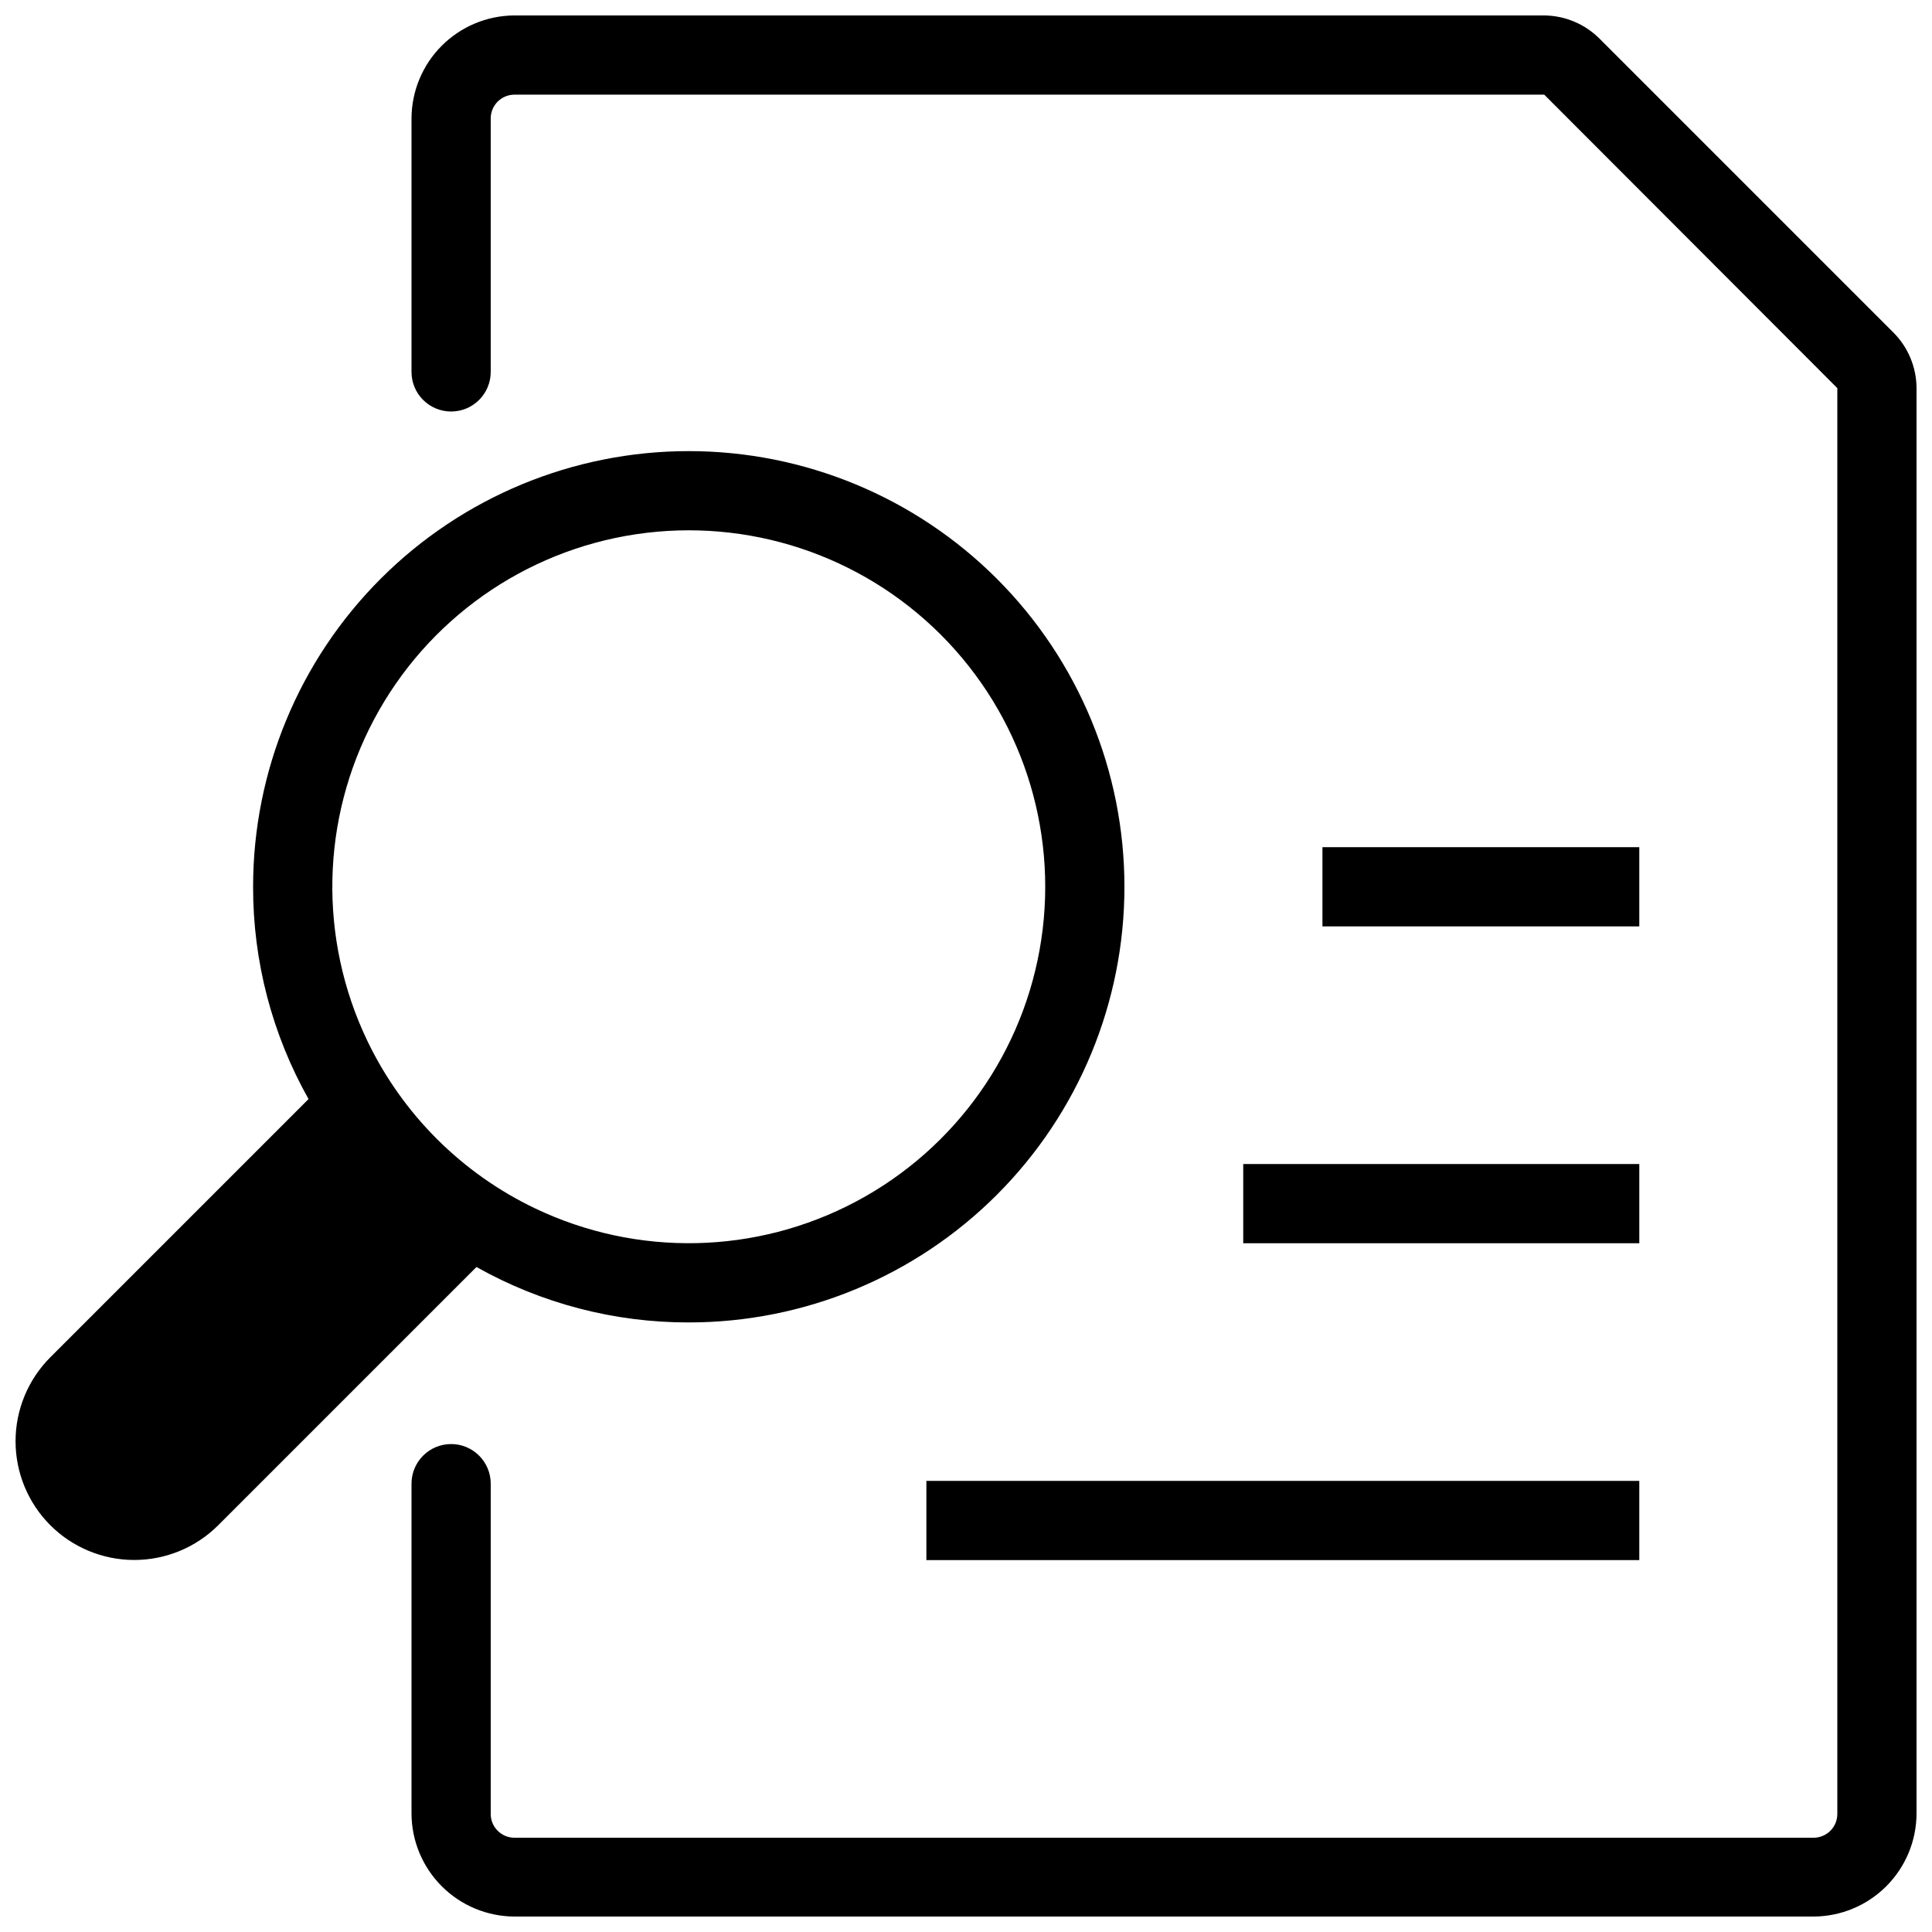<?xml version="1.0" encoding="UTF-8"?>
<!-- Uploaded to: ICON Repo, www.iconrepo.com, Generator: ICON Repo Mixer Tools -->
<svg width="800px" height="800px" version="1.1" viewBox="144 144 512 512" xmlns="http://www.w3.org/2000/svg">
 <defs>
  <clipPath id="b">
   <path d="m148.09 263h293.91v295h-293.91z"/>
  </clipPath>
  <clipPath id="a">
   <path d="m253 148.09h398.9v503.81h-398.9z"/>
  </clipPath>
 </defs>
 <g clip-path="url(#b)">
  <path d="m326.53 494.46c30.621 0 59.988-12.164 81.641-33.816 21.652-21.648 33.816-51.016 33.816-81.637 0-30.621-12.164-59.988-33.816-81.641-21.652-21.652-51.02-33.816-81.641-33.816s-59.988 12.164-81.641 33.816c-21.652 21.652-33.816 51.02-33.816 81.641-0.035 19.703 5.027 39.086 14.695 56.258l-68.434 68.434c-5.898 5.902-9.211 13.906-9.211 22.25 0 8.348 3.312 16.348 9.211 22.254 5.902 5.894 13.906 9.207 22.25 9.207s16.348-3.312 22.25-9.207l68.434-68.434c17.176 9.664 36.555 14.727 56.262 14.691zm-85.23-74.73c-12.914-27.027-12.246-58.582 1.805-85.035 14.051-26.457 39.82-44.684 69.445-49.117s59.598 5.445 80.781 26.629c21.18 21.18 31.062 51.152 26.625 80.781-4.434 29.625-22.656 55.391-49.113 69.441-26.457 14.051-58.008 14.719-85.039 1.805-19.484-9.312-35.191-25.02-44.504-44.504z"/>
 </g>
 <g clip-path="url(#a)">
  <path d="m645.71 232.06-77.777-77.777c-3.918-3.941-9.238-6.168-14.797-6.191h-272.9c-7.211 0.055-14.109 2.953-19.199 8.059-5.09 5.109-7.957 12.02-7.984 19.23v67.176c0 5.797 4.699 10.496 10.496 10.496s10.496-4.699 10.496-10.496v-67.176c0-3.477 2.82-6.297 6.297-6.297h272.9l77.668 77.777v377.86c0 3.477-2.82 6.297-6.297 6.297h-344.27c-3.477 0-6.297-2.82-6.297-6.297v-87.535c0-5.797-4.699-10.496-10.496-10.496s-10.496 4.699-10.496 10.496v87.43c0.027 7.231 2.91 14.156 8.023 19.266 5.109 5.113 12.035 7.996 19.266 8.023h344.27c7.231-0.027 14.156-2.91 19.266-8.023 5.113-5.109 7.996-12.035 8.023-19.266v-377.86c-0.051-5.523-2.273-10.805-6.191-14.695z"/>
 </g>
 <path d="m389.5 536.45h188.93v20.992h-188.93z"/>
 <path d="m473.47 452.48h104.96v20.992h-104.96z"/>
 <path d="m494.46 368.51h83.969v20.992h-83.969z"/>
</svg>